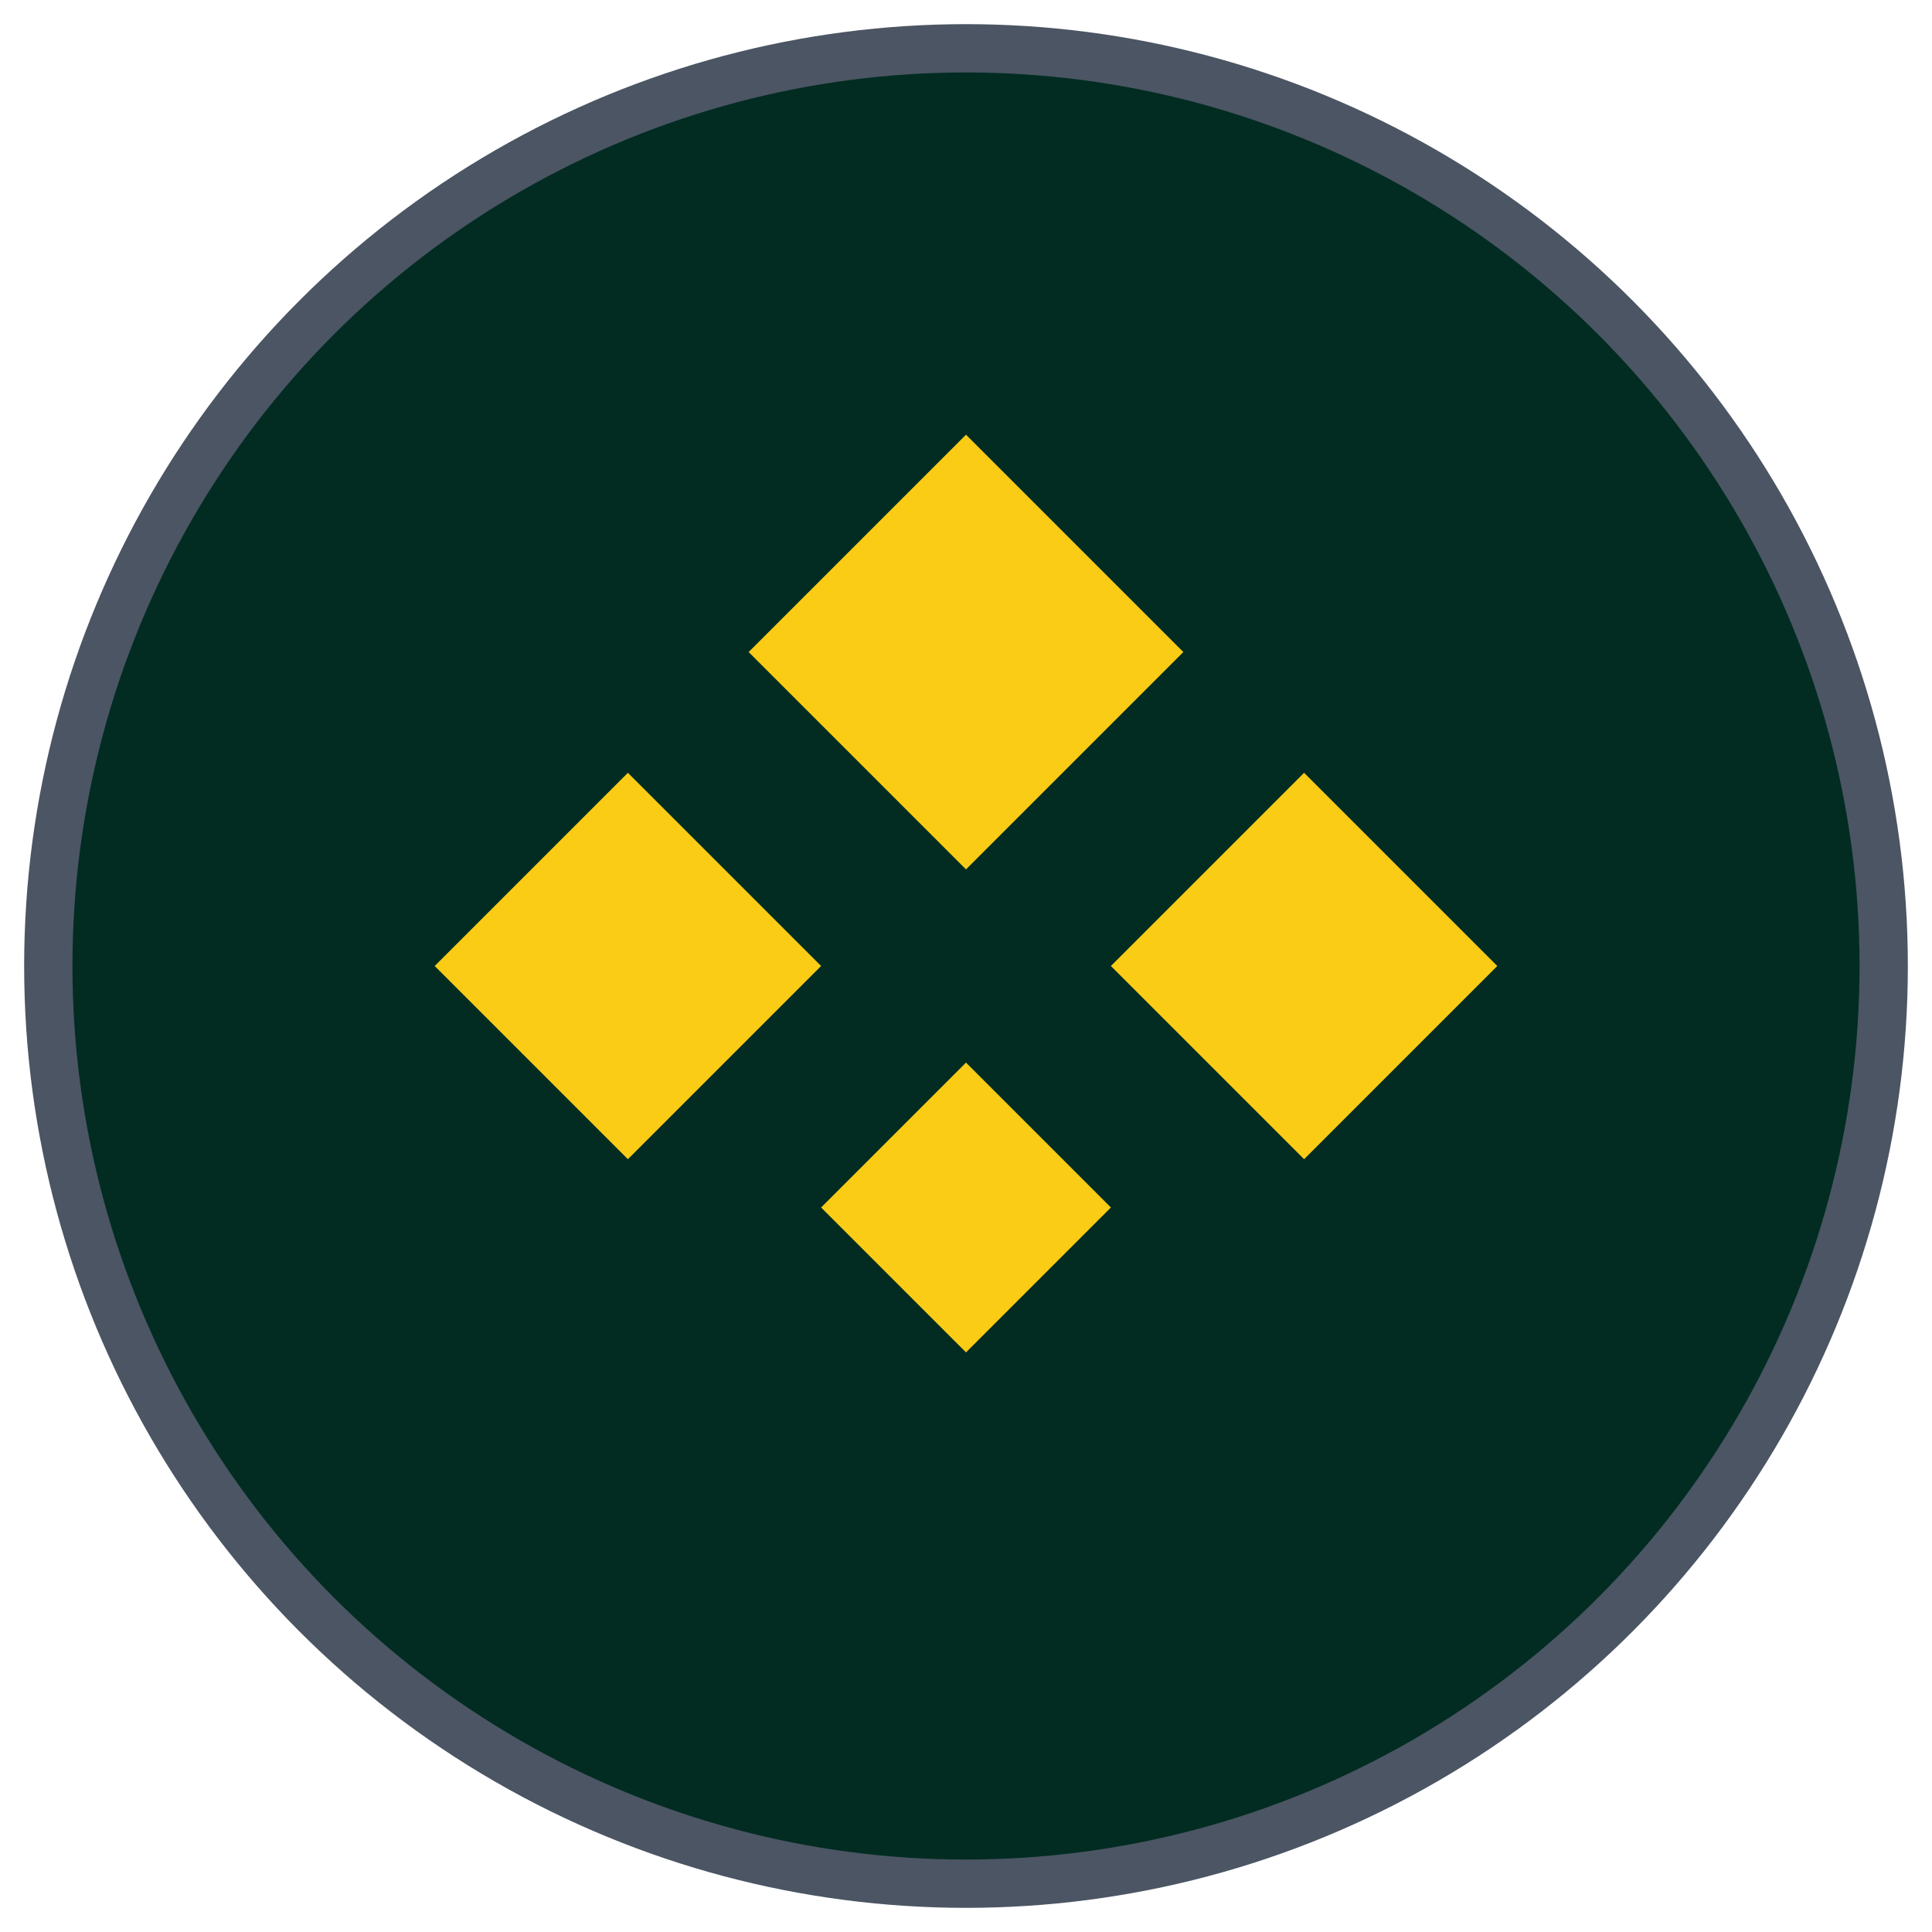 <svg xmlns="http://www.w3.org/2000/svg" width="40" height="40" viewBox="0 0 40 40" fill="none">
  <circle cx="20" cy="20" r="19" fill="#022c22" stroke="#4b5563"/>
  <path d="M20 9L24.5 13.5L20 18L15.5 13.5L20 9Z" fill="#facc15"/>
  <path d="M27 16L31 20L27 24L23 20L27 16Z" fill="#facc15"/>
  <path d="M13 16L17 20L13 24L9 20L13 16Z" fill="#facc15"/>
  <path d="M20 22L23 25L20 28L17 25L20 22Z" fill="#facc15"/>
</svg>


